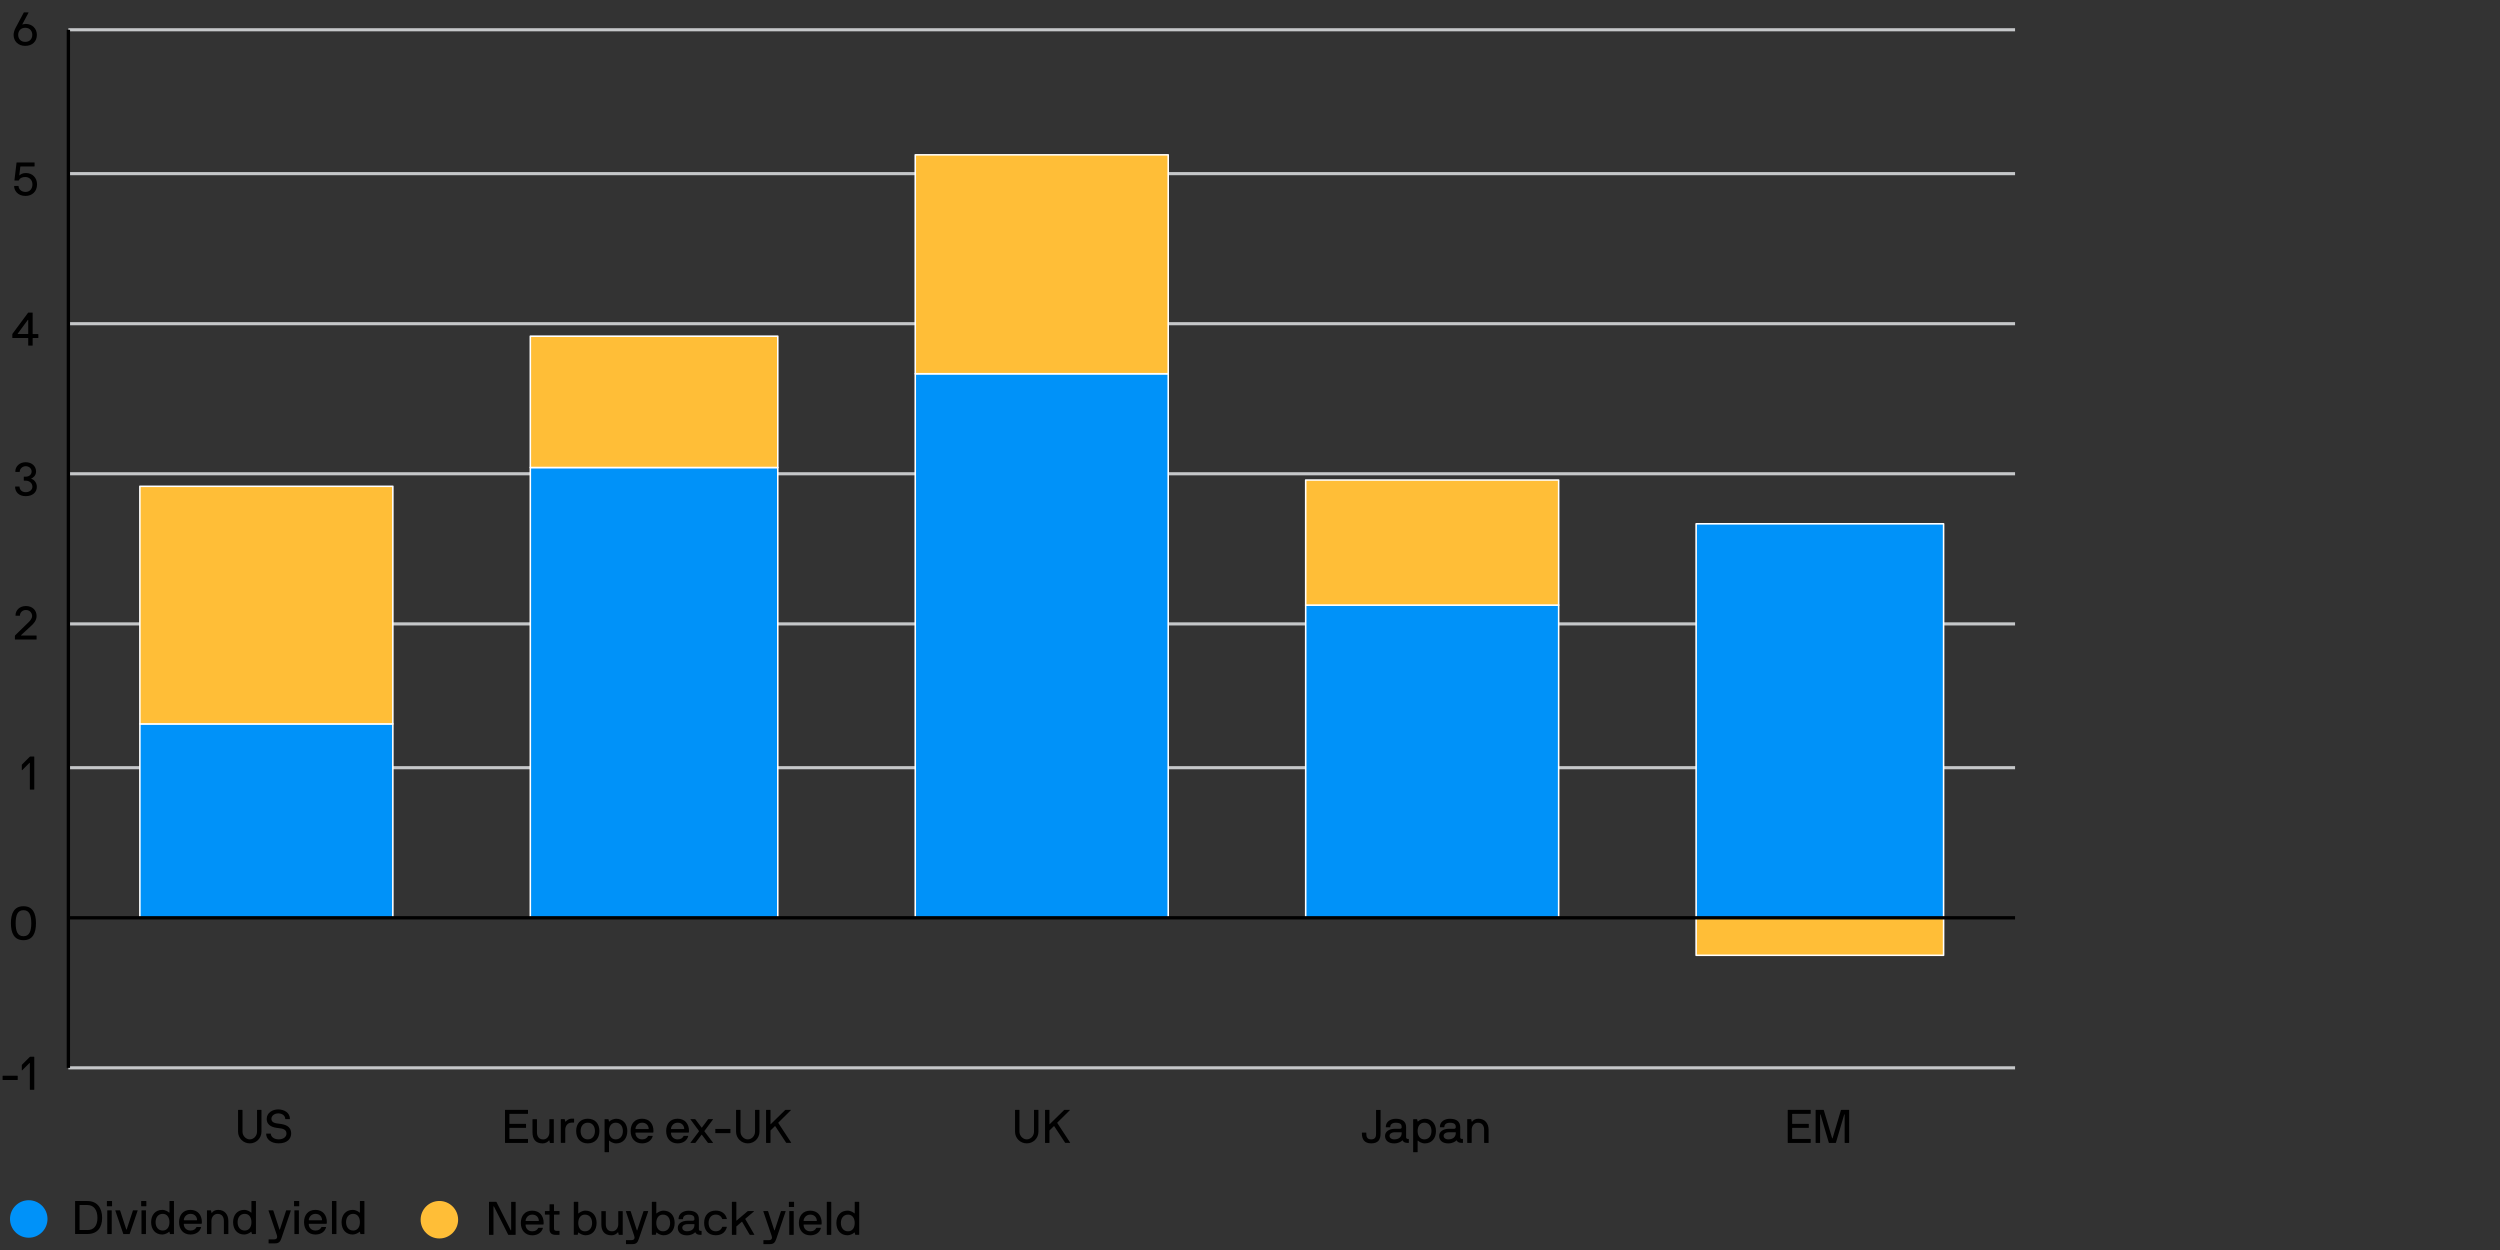 <?xml version="1.0" encoding="UTF-8"?><svg id="Layer_1" xmlns="http://www.w3.org/2000/svg" viewBox="0 0 800 400"><rect x="0" y="0" width="800" height="400" fill="#333333" stroke="none"/><g style="isolation:isolate;"><g style="isolation:isolate;"><path d="M164.93,384.58s.08.03.08.08v10.41s-.03.08-.08.08h-2.21s-.09-.03-.12-.08l-4.54-9.01c-.03-.06-.15-.06-.15.03v8.98s-.03.08-.08.08h-1.27s-.08-.03-.08-.08v-10.41s.03-.08.08-.08h2.22s.08.01.1.08l4.54,9c.04.09.15.08.15-.01v-8.98s.03-.08.08-.08h1.27Z"/><path d="M168.26,391.86s-.08.03-.08.08c0,1.09.79,2.08,2.13,2.08,1.07,0,1.59-.45,1.91-1.05.03-.06.06-.08.1-.08h1.33s.09.01.08.08c-.39,1.47-1.72,2.33-3.42,2.33-2.25,0-3.64-1.61-3.64-3.95s1.32-3.94,3.64-3.94,3.66,1.6,3.66,3.94c0,.15-.01.3-.04.42-.01.04-.06.09-.11.09h-5.56ZM170.32,388.68c-1.46,0-2.13,1.28-2.13,1.98,0,.04.04.07.08.07h4.08s.08-.03.08-.07c0-.86-.62-1.98-2.1-1.98Z"/><path d="M179.05,395.07s-.03.08-.08.08h-1.16c-1.24,0-1.96-.54-1.96-1.77v-4.62s-.03-.08-.07-.08h-1.33s-.08-.03-.08-.08v-.97s.03-.08.08-.08h1.33s.07-.03.07-.08v-2.02s.03-.08.08-.08h1.28s.07.03.07.08v2.02s.03.08.08.08h1.62s.08.03.08.08v.97s-.03.08-.08.08h-1.62s-.08.03-.08.08v4.36c0,.47.21.75.81.75h.88s.08.03.08.08v1.12Z"/><path d="M183.68,395.14s-.07-.03-.07-.08v-10.41s.03-.08.07-.08h1.28s.08.03.08.08v3.57c0,.06.08.12.15.03.18-.21,1.1-.85,2.15-.85,2.19,0,3.57,1.6,3.57,3.94s-1.38,3.95-3.57,3.95c-.75,0-1.74-.45-2.15-.86-.04-.04-.12-.06-.15.03l-.15.6s-.03.08-.08.08h-1.12ZM187.18,388.68c-1.37,0-2.14,1.11-2.14,2.67s.78,2.67,2.14,2.67c1.44,0,2.29-1.11,2.29-2.67s-.85-2.67-2.29-2.67Z"/><path d="M198.05,395.14s-.06-.03-.07-.08l-.15-.67c-.03-.09-.13-.06-.17-.01-.27.39-1,.92-1.96.92-2.47,0-3.27-1.59-3.27-3.54v-4.12s.03-.08.08-.08h1.27s.08.03.08.08v4.12c0,1.14.51,2.26,2,2.26,1.26,0,1.98-1.09,1.98-2.26v-4.12s.03-.08.08-.08h1.27s.08.03.08.08v7.44s-.03.08-.08.08h-1.12Z"/><path d="M200.3,396.91s.03-.07.07-.07h1.7c.88,0,1.16-.57.88-1.37l-2.67-7.84c-.01-.06.04-.08.09-.08h1.37s.06.03.08.08l1.96,6.03c.03.09.12.09.15,0l1.98-6.03s.03-.08.08-.08h1.36s.09.03.08.08l-3,8.82c-.42,1.21-.88,1.67-2.1,1.67h-1.95s-.07-.03-.07-.08v-1.12Z"/><path d="M208.66,395.14s-.07-.03-.07-.08v-10.41s.03-.08.07-.08h1.28s.08.03.08.08v3.57c0,.06.08.12.15.03.18-.21,1.1-.85,2.15-.85,2.19,0,3.57,1.6,3.57,3.94s-1.38,3.95-3.57,3.95c-.75,0-1.74-.45-2.15-.86-.04-.04-.12-.06-.15.03l-.15.6s-.03.08-.08.08h-1.12ZM212.15,388.68c-1.37,0-2.14,1.11-2.14,2.67s.78,2.67,2.14,2.67c1.44,0,2.29-1.11,2.29-2.67s-.85-2.67-2.29-2.67Z"/><path d="M224.5,395.07s-.03.08-.08.08h-.29c-.85,0-1.39-.29-1.59-.76-.03-.08-.11-.06-.13-.03-.36.36-1.21.95-2.59.95-1.88,0-2.93-.98-2.93-2.4,0-1.3,1.16-2.28,3.23-2.28h1.6c.33,0,.5-.28.5-.49,0-.62-.08-1.44-1.86-1.44-1.29,0-1.8.6-1.8,1.37,0,.04-.03.08-.07.08h-1.28s-.08-.03-.08-.08c0-1.77,1.53-2.64,3.23-2.64,2.07,0,3.28.88,3.28,2.71v3.25c0,.22.18.49.5.49h.29s.08.03.08.08v1.12ZM222.22,391.81s-.03-.08-.08-.08h-2.02c-1.37,0-1.8.63-1.8,1.16s.52,1.12,1.5,1.12c1.81,0,2.4-1.08,2.4-2v-.21Z"/><path d="M231.19,390.12s-.07-.03-.09-.08c-.33-.88-1.05-1.37-2.07-1.37-1.42,0-2.28,1.11-2.28,2.67s.86,2.67,2.28,2.67c1.02,0,1.74-.48,2.07-1.37.02-.04.04-.07.09-.07h1.33s.09.01.08.07c-.42,1.67-1.67,2.64-3.57,2.64-2.36,0-3.71-1.61-3.71-3.95s1.35-3.94,3.71-3.94c1.9,0,3.17.99,3.57,2.64.02.06-.03.08-.08.08h-1.33Z"/><path d="M239.99,395.14s-.1-.03-.13-.08l-2.38-4.09s-.06-.04-.11,0l-1.71,1.47s-.03.04-.03.09v2.54s-.03.08-.08.08h-1.28s-.07-.03-.07-.08v-10.41s.03-.08.07-.08h1.28s.08.03.08.08v5.88s.06.07.1.03l3.45-2.94c.09-.08.18-.08.22-.08h1.84s.08.04.05.08l-2.79,2.37s-.03.08,0,.12l2.89,4.95s-.01.08-.06.08h-1.35Z"/><path d="M244.28,396.91s.03-.07.07-.07h1.7c.88,0,1.16-.57.88-1.37l-2.67-7.84c-.01-.06.04-.08.09-.08h1.37s.06.03.08.08l1.96,6.03c.03.09.12.09.15,0l1.98-6.03s.03-.08.08-.08h1.36s.09.03.08.08l-3,8.82c-.42,1.21-.88,1.67-2.1,1.67h-1.95s-.07-.03-.07-.08v-1.12Z"/><path d="M252.52,386.25s-.08-.03-.08-.08v-1.51s.03-.08.08-.08h1.5s.08.03.08.08v1.51s-.03.08-.08.08h-1.5ZM253.99,395.07s-.03.08-.08.08h-1.28s-.07-.03-.07-.08v-7.44s.03-.08.07-.08h1.28s.08.03.08.08v7.44Z"/><path d="M257.23,391.86s-.08.03-.08.08c0,1.09.79,2.08,2.13,2.08,1.07,0,1.59-.45,1.91-1.05.03-.06.06-.08.1-.08h1.33s.09.01.08.08c-.39,1.47-1.72,2.33-3.42,2.33-2.25,0-3.64-1.61-3.64-3.95s1.32-3.94,3.64-3.94,3.66,1.6,3.66,3.94c0,.15-.01.3-.04.42-.01.04-.06.09-.11.09h-5.56ZM259.28,388.68c-1.46,0-2.13,1.28-2.13,1.98,0,.04.04.07.08.07h4.08s.08-.03.08-.07c0-.86-.62-1.98-2.1-1.98Z"/><path d="M266,395.07s-.03.08-.08.08h-1.28s-.07-.03-.07-.08v-10.41s.03-.08.07-.08h1.28s.08.03.08.08v10.41Z"/><path d="M273.74,395.14s-.06-.03-.08-.08l-.15-.6c-.03-.09-.1-.08-.15-.03-.41.41-1.4.86-2.15.86-2.19,0-3.57-1.61-3.57-3.95s1.38-3.94,3.57-3.94c1.05,0,1.97.64,2.15.85.08.09.15.03.15-.03v-3.57s.03-.08.08-.08h1.28s.08.03.08.08v10.41s-.03.08-.08.08h-1.12ZM271.37,394.02c1.37,0,2.14-1.11,2.14-2.67s-.78-2.67-2.14-2.67c-1.44,0-2.29,1.11-2.29,2.67s.86,2.67,2.29,2.67Z"/></g></g><circle cx="140.6" cy="390.31" r="6" style="fill:#ffbe37;"/><g style="isolation:isolate;"><g style="isolation:isolate;"><path d="M24.11,394.9s-.08-.03-.08-.08v-10.41s.03-.08.08-.08h3.87c3.15.01,4.7,2.24,4.7,5.38s-1.54,5.17-4.7,5.17h-3.87ZM27.98,393.62c2.01,0,3.2-1.35,3.2-3.9s-1.18-4.11-3.2-4.11h-2.44s-.08.03-.08.07v7.86s.03.07.08.07h2.44Z"/><path d="M34.28,386s-.08-.03-.08-.08v-1.51s.03-.08.08-.08h1.5s.08.03.08.08v1.51s-.03.08-.08.08h-1.5ZM35.75,394.82s-.03.08-.08.08h-1.28s-.07-.03-.07-.08v-7.44s.03-.08.07-.08h1.28s.08.03.08.08v7.44Z"/><path d="M39.53,394.9s-.08-.03-.09-.08l-2.54-7.44c-.01-.06.04-.08.09-.08h1.37s.06.03.08.08l1.96,6.03c.03.08.12.08.15,0l1.98-6.03s.03-.08.08-.08h1.36s.09.03.08.08l-2.54,7.44s-.03.08-.07.08h-1.91Z"/><path d="M45.25,386s-.08-.03-.08-.08v-1.51s.03-.08.08-.08h1.5s.08.03.08.08v1.51s-.03.08-.08.08h-1.5ZM46.71,394.82s-.03.08-.08.08h-1.28s-.07-.03-.07-.08v-7.44s.03-.08.07-.08h1.28s.08.03.08.08v7.44Z"/><path d="M54.46,394.9s-.06-.03-.08-.08l-.15-.6c-.03-.09-.1-.08-.15-.03-.41.41-1.4.86-2.15.86-2.19,0-3.57-1.61-3.57-3.95s1.38-3.94,3.57-3.94c1.05,0,1.97.64,2.15.85.08.09.15.03.15-.03v-3.57s.03-.08.08-.08h1.28s.08.03.08.08v10.41s-.03.08-.08.08h-1.12ZM52.08,393.77c1.37,0,2.14-1.11,2.14-2.67s-.78-2.67-2.14-2.67c-1.44,0-2.29,1.11-2.29,2.67s.86,2.67,2.29,2.67Z"/><path d="M58.89,391.61s-.08.03-.08.08c0,1.09.79,2.08,2.13,2.08,1.07,0,1.59-.45,1.91-1.05.03-.06.06-.08.1-.08h1.33s.09.01.08.08c-.39,1.47-1.72,2.33-3.42,2.33-2.25,0-3.64-1.61-3.64-3.95s1.32-3.94,3.64-3.94,3.66,1.6,3.66,3.94c0,.15-.01.3-.04.42-.01.04-.06.09-.11.09h-5.56ZM60.95,388.43c-1.46,0-2.13,1.28-2.13,1.98,0,.04.04.07.08.07h4.08s.08-.03.08-.07c0-.86-.62-1.98-2.1-1.98Z"/><path d="M67.44,387.31s.06.03.08.08l.15.67c.01.09.13.06.17.01.3-.45.96-.91,1.96-.91,2.17,0,3.27,1.59,3.27,3.54v4.12s-.03.08-.08.08h-1.27s-.08-.03-.08-.08v-4.12c0-1.14-.51-2.26-2-2.26-1.26,0-1.98,1.09-1.98,2.26v4.12s-.03.08-.08.08h-1.28s-.07-.03-.07-.08v-7.44s.03-.08.07-.08h1.12Z"/><path d="M80.69,394.9s-.06-.03-.08-.08l-.15-.6c-.03-.09-.1-.08-.15-.03-.41.41-1.4.86-2.15.86-2.19,0-3.57-1.61-3.57-3.95s1.38-3.94,3.57-3.94c1.05,0,1.97.64,2.15.85.08.09.15.03.15-.03v-3.57s.03-.08.08-.08h1.28s.08.03.08.08v10.41s-.03.08-.08.08h-1.12ZM78.32,393.77c1.37,0,2.14-1.11,2.14-2.67s-.78-2.67-2.14-2.67c-1.44,0-2.29,1.11-2.29,2.67s.86,2.67,2.29,2.67Z"/><path d="M85.94,396.67s.03-.07.07-.07h1.7c.88,0,1.16-.57.88-1.37l-2.67-7.84c-.01-.06.04-.08.09-.08h1.37s.06.03.08.08l1.96,6.03c.03.09.12.09.15,0l1.98-6.03s.03-.08.08-.08h1.36s.09.03.08.08l-3,8.82c-.42,1.21-.88,1.67-2.1,1.67h-1.95s-.07-.03-.07-.08v-1.12Z"/><path d="M94.17,386s-.08-.03-.08-.08v-1.51s.03-.08.08-.08h1.5s.08.03.08.08v1.51s-.03.08-.08.08h-1.5ZM95.64,394.82s-.03.08-.08.08h-1.28s-.07-.03-.07-.08v-7.44s.03-.08.07-.08h1.28s.08.03.08.08v7.44Z"/><path d="M98.88,391.61s-.08.03-.08.08c0,1.09.79,2.08,2.13,2.08,1.07,0,1.59-.45,1.91-1.05.03-.06.06-.08.1-.08h1.33s.09.01.08.08c-.39,1.47-1.72,2.33-3.42,2.33-2.25,0-3.64-1.61-3.64-3.95s1.32-3.94,3.64-3.94,3.66,1.6,3.66,3.94c0,.15-.01.3-.04.42-.01.04-.06.09-.11.09h-5.56ZM100.94,388.43c-1.46,0-2.13,1.28-2.13,1.98,0,.04.04.07.08.07h4.08s.08-.03.08-.07c0-.86-.62-1.98-2.1-1.98Z"/><path d="M107.66,394.82s-.03.08-.08.08h-1.28s-.07-.03-.07-.08v-10.41s.03-.08.07-.08h1.28s.08.03.08.08v10.41Z"/><path d="M115.4,394.9s-.06-.03-.08-.08l-.15-.6c-.03-.09-.1-.08-.15-.03-.41.41-1.4.86-2.15.86-2.19,0-3.57-1.61-3.57-3.95s1.38-3.94,3.57-3.94c1.05,0,1.97.64,2.15.85.08.09.15.03.15-.03v-3.57s.03-.08.08-.08h1.28s.08.03.08.08v10.41s-.03.08-.08.08h-1.12ZM113.03,393.77c1.37,0,2.14-1.11,2.14-2.67s-.78-2.67-2.14-2.67c-1.44,0-2.29,1.11-2.29,2.67s.86,2.67,2.29,2.67Z"/></g></g><circle cx="9.2" cy="390.07" r="6" style="fill:#0092f9;"/><path d="M21.88,9.53h622.94M21.88,55.56h622.94M21.88,103.58h622.94M21.88,151.61h622.94M21.88,199.64h622.94M21.88,245.66h622.94M21.88,341.71h622.94" style="fill:none; stroke:#c5c7c9; stroke-linejoin:round;"/><path d="M542.76,167.62h79.19v126.07h-79.19v-126.07ZM417.82,193.63h80.95v100.06h-80.95v-100.06ZM292.88,119.59h80.95v174.1h-80.95V119.59ZM169.7,149.61h79.19v144.08h-79.19v-144.08ZM44.76,231.65h80.95v62.03H44.76v-62.03Z" style="fill:#0092f9;"/><path d="M542.76,167.62h79.19v126.07h-79.19v-126.07ZM417.82,193.63h80.95v100.06h-80.95v-100.06ZM292.88,119.59h80.95v174.1h-80.95V119.59ZM169.7,149.61h79.19v144.08h-79.19v-144.08ZM44.76,231.65h80.95v62.03H44.76v-62.03Z" style="fill:none; stroke:#fff; stroke-linejoin:round; stroke-width:.5px;"/><path d="M542.76,305.69h79.19v-12.01h-79.19v12.01ZM417.82,153.61h80.95v40.02h-80.95v-40.02ZM292.88,49.55h80.95v70.04h-80.95V49.55ZM169.7,107.58h79.19v42.02h-79.19v-42.02ZM44.76,155.61h80.95v76.04H44.76v-76.04Z" style="fill:#ffbe37;"/><path d="M542.76,305.69h79.19v-12.01h-79.19v12.01ZM417.82,153.61h80.95v40.02h-80.95v-40.02ZM292.88,49.55h80.95v70.04h-80.95V49.55ZM169.7,107.58h79.19v42.02h-79.19v-42.02ZM44.76,155.61h80.95v76.04H44.76v-76.04Z" style="fill:none; stroke:#fff; stroke-linejoin:round; stroke-width:.5px;"/><line x1="21.88" y1="341.71" x2="21.88" y2="9.53" style="fill:none; stroke:#000; stroke-linejoin:round; stroke-width:1.07px;"/><line x1="21.88" y1="293.69" x2="644.82" y2="293.69" style="fill:none; stroke:#000; stroke-linejoin:round; stroke-width:1.07px;"/><path d="M.9,345.6s-.07-.03-.07-.08v-1.2s.03-.08.07-.08h4.69s.08.03.08.08v1.2s-.03.08-.08.08H.9Z"/><path d="M9.55,340.23c0-.06-.09-.09-.14-.04l-2.31,2.32s-.12.04-.12-.04v-1.59c0-.08.01-.12.07-.18l2.46-2.46s.1-.08.15-.08h1.23s.08.03.08.08v10.41s-.03.08-.08.08h-1.27s-.07-.03-.07-.08v-8.41Z"/><path d="M7.51,300.86c-3.03,0-4.02-2.35-4.02-5.44s.99-5.43,4.02-5.43,4,2.34,4,5.43-.98,5.44-4,5.44ZM7.51,291.26c-1.84,0-2.5,1.5-2.5,4.16s.66,4.17,2.5,4.17,2.5-1.53,2.5-4.17-.67-4.16-2.5-4.16Z"/><path d="M9.55,244.17c0-.06-.09-.09-.14-.04l-2.31,2.32s-.12.04-.12-.04v-1.59c0-.08.01-.12.07-.18l2.46-2.46s.1-.08.15-.08h1.23s.08.03.08.08v10.41s-.03.08-.08.08h-1.27s-.07-.03-.07-.08v-8.41Z"/><path d="M4.78,203.51c0-.09.02-.15.06-.2l4.17-4.06c.33-.31,1.29-1.21,1.27-2.15-.02-.78-.58-1.9-2-1.9-1.14,0-1.9.85-1.9,1.77,0,.04-.03.07-.08.07h-1.27s-.07-.03-.07-.07c0-1.8,1.41-3.04,3.33-3.04,2.16,0,3.42,1.44,3.42,3.18,0,1.53-1.11,2.6-1.67,3.09l-3.3,3.05s-.03.12.06.12h4.83s.08.03.08.08v1.12s-.03.08-.08.08h-6.78s-.08-.03-.08-.08v-1.05Z"/><path d="M7.6,152.61s.03-.07.08-.07h.52c1.14,0,1.92-.71,1.92-1.67,0-.88-.75-1.69-1.92-1.69-1.09.02-1.89.9-1.88,1.77,0,.04-.03.07-.07.07h-1.27s-.08-.03-.08-.07c-.02-1.75,1.38-3.03,3.3-3.04,2,0,3.34,1.27,3.34,2.97,0,1.41-1.14,2.11-1.48,2.19-.09.02-.09.14,0,.15.52.12,1.73.99,1.73,2.55,0,1.76-1.35,3-3.58,3s-3.38-1.4-3.38-3c0-.04.03-.07.08-.07h1.27s.08.03.08.07c0,.81.63,1.73,1.95,1.73,1.23,0,2.16-.75,2.16-1.73,0-1.18-.95-1.95-2.16-1.95h-.52s-.08-.03-.08-.08v-1.12Z"/><path d="M10.38,100.03s.07.03.07.08v6.72s.03.07.08.07h1.67s.07.03.07.08v1.12s-.03.07-.07.07h-1.67s-.08.03-.08.08v2.26s-.03.08-.07.08h-1.28s-.07-.03-.07-.08v-2.26s-.03-.08-.08-.08h-4.93s-.08-.03-.08-.07v-1.05c0-.15.03-.19.04-.22l4.98-6.72c.04-.08.1-.08.15-.08h1.26ZM5.65,106.79s.02.1.08.1h3.22s.08-.03.08-.07v-4.41c0-.07-.1-.07-.15-.01l-3.23,4.39Z"/><path d="M6.6,53.27s-.09.02-.1.09l-.31,2.64c-.02.1.1.1.13.08.25-.35.99-.71,1.98-.71,2.07,0,3.55,1.5,3.55,3.63,0,2.26-1.53,3.7-3.7,3.7-2.6,0-3.63-1.86-3.63-3.12,0-.04.03-.08.07-.08h1.27s.08.02.08.08c0,.79.77,1.84,2.21,1.84,1.32,0,2.23-.93,2.23-2.43,0-1.33-.95-2.35-2.27-2.35-.9,0-1.69.27-2.08,1.06-.03.06-.06.07-.09.07h-1.25s-.07-.03-.07-.07l.67-5.64c0-.06.04-.08.09-.08h5.61s.08.03.08.08v1.14s-.04.06-.09.06h-4.38Z"/><path d="M7.15,7.75c-.03.06.03.12.09.09.04-.03.5-.19.98-.19,2.04,0,3.58,1.46,3.58,3.51s-1.4,3.52-3.73,3.52-3.72-1.57-3.72-3.52c0-.55.19-1.41.64-2.25l2.6-4.86c.03-.06.07-.08.12-.08h1.35c.08,0,.09.04.06.1l-1.96,3.67ZM8.07,8.89c-1.52,0-2.25,1.08-2.25,2.26s.73,2.25,2.25,2.25,2.26-1.05,2.26-2.25-.75-2.26-2.26-2.26Z"/><path d="M77.6,362.14c0,1.28,1.05,2.46,2.34,2.46s2.31-1.18,2.31-2.46v-6.9s.03-.08.07-.08h1.27s.08.03.08.08v6.9c0,2.08-1.65,3.74-3.73,3.74s-3.76-1.65-3.76-3.74v-6.9s.03-.08.07-.08h1.27s.08.03.08.08v6.9Z"/><path d="M89.01,356.29c-1.19,0-2.16.74-2.16,1.74,0,1.23,1.29,1.42,2.32,1.54,1.96.22,4,.69,4,3.18,0,1.5-1.09,3.12-4,3.12-2.59,0-4-1.43-4-3.04,0-.04.03-.08.08-.08h1.33s.09.04.09.09c0,.75.81,1.75,2.5,1.75,1.59,0,2.5-.85,2.5-1.84,0-1.35-1.2-1.62-2.5-1.75-1.68-.18-3.82-.65-3.82-2.97,0-1.92,1.83-3.02,3.66-3.02s3.77.99,3.77,3.04c0,.04-.03.08-.08.08h-1.35s-.07-.03-.07-.08c0-1-.93-1.77-2.27-1.77Z"/><path d="M161.6,355.24s.03-.08.07-.08h7.21s.08.03.08.08v1.12s-.03.08-.08.08h-5.79s-.08.03-.08.07v3.06s.03.07.08.07h5.17s.07.03.07.08v1.12s-.03.08-.07.08h-5.17s-.08.03-.08.08v3.38s.03.07.08.07h5.79s.08.03.08.08v1.12s-.03.08-.08.08h-7.21s-.07-.03-.07-.08v-10.41Z"/><path d="M176.03,365.73s-.06-.03-.08-.08l-.15-.67c-.03-.09-.13-.06-.17-.01-.27.39-1,.92-1.96.92-2.47,0-3.27-1.59-3.27-3.54v-4.12s.03-.08.08-.08h1.27s.08.03.08.08v4.12c0,1.14.51,2.26,1.99,2.26,1.26,0,1.98-1.09,1.98-2.26v-4.12s.03-.08.08-.08h1.27s.07.03.07.08v7.44s-.03.08-.07.08h-1.12Z"/><path d="M182.86,359.26c-1.26,0-1.98,1.09-1.98,2.26v4.12s-.03.08-.07.08h-1.27s-.08-.03-.08-.08v-7.44s.03-.08.08-.08h1.12s.06.03.07.08l.15.67c.03.09.12.06.17.01.51-.51,1.06-.91,1.81-.91h.77s.08.03.08.07v1.12s-.03.08-.08.08h-.77Z"/><path d="M188.09,365.88c-2.35,0-3.72-1.61-3.72-3.95s1.36-3.94,3.72-3.94,3.72,1.6,3.72,3.94-1.38,3.95-3.72,3.95ZM188.09,359.26c-1.42,0-2.29,1.11-2.29,2.67s.87,2.67,2.29,2.67,2.29-1.11,2.29-2.67-.85-2.67-2.29-2.67Z"/><path d="M194.66,358.14s.06.03.07.08l.15.62c.03.09.12.06.15.01.39-.43,1.4-.85,2.14-.85,2.19,0,3.57,1.6,3.57,3.94s-1.38,3.95-3.57,3.95c-1.05,0-1.96-.65-2.14-.86-.08-.09-.15-.03-.15.03v3.57s-.03.08-.07.08h-1.27s-.08-.03-.08-.08v-10.41s.03-.08.08-.08h1.12ZM197.03,359.26c-1.36,0-2.15,1.11-2.15,2.67s.78,2.67,2.15,2.67c1.44,0,2.29-1.11,2.29-2.67s-.85-2.67-2.29-2.67Z"/><path d="M203.42,362.44s-.08.03-.08.08c0,1.09.8,2.08,2.13,2.08,1.06,0,1.59-.45,1.9-1.05.03-.06.06-.08.1-.08h1.33s.09.01.07.08c-.39,1.47-1.72,2.33-3.42,2.33-2.25,0-3.65-1.61-3.65-3.95s1.32-3.94,3.65-3.94,3.66,1.6,3.66,3.94c0,.15-.02.3-.04.42-.02.04-.06.09-.1.09h-5.56ZM205.48,359.26c-1.46,0-2.13,1.28-2.13,1.98,0,.04.05.07.08.07h4.08s.07-.03.07-.07c0-.86-.61-1.98-2.1-1.98Z"/><path d="M214.79,362.44s-.08.03-.08.08c0,1.09.8,2.08,2.13,2.08,1.06,0,1.59-.45,1.9-1.05.03-.06.06-.08.1-.08h1.33s.09.01.07.08c-.39,1.47-1.72,2.33-3.42,2.33-2.25,0-3.65-1.61-3.65-3.95s1.32-3.94,3.65-3.94,3.66,1.6,3.66,3.94c0,.15-.02.3-.04.42-.02.04-.06.09-.1.09h-5.56ZM216.85,359.26c-1.46,0-2.13,1.28-2.13,1.98,0,.04.05.07.08.07h4.08s.07-.03.07-.07c0-.86-.61-1.98-2.1-1.98Z"/><path d="M226.61,365.73s-.09-.03-.12-.08l-1.89-2.52s-.08-.04-.12,0l-1.9,2.52c-.04.06-.08.08-.12.08h-1.48s-.06-.04-.03-.08l2.71-3.6s.03-.11,0-.15l-2.71-3.69s-.02-.08.03-.08h1.44s.08.02.12.08l1.94,2.59c.04.06.1.06.15,0l1.93-2.59s.08-.08.12-.08h1.44s.08.03.04.08l-2.74,3.69s-.03.11,0,.15l2.74,3.6s.02.08-.03.08h-1.52Z"/><path d="M228.97,362.61s-.07-.03-.07-.08v-1.2s.03-.08.07-.08h4.69s.08.03.08.08v1.2s-.03.08-.08.08h-4.69Z"/><path d="M236.96,362.14c0,1.28,1.05,2.46,2.34,2.46s2.31-1.18,2.31-2.46v-6.9s.03-.08.07-.08h1.27s.08.03.08.08v6.9c0,2.08-1.65,3.74-3.73,3.74s-3.76-1.65-3.76-3.74v-6.9s.03-.08.07-.08h1.27s.08.03.08.08v6.9Z"/><path d="M248.06,360.36s-.06-.03-.09,0l-1.35,1.33s-.06.08-.06.12v3.84s-.03.08-.07.08h-1.28s-.07-.03-.07-.08v-10.41s.03-.08.07-.08h1.28s.07.03.07.08v4.48s.03.06.06.03l4.6-4.51s.07-.08.12-.08h1.71s.08.04.05.08l-4.04,4s-.03.08,0,.12l4.12,6.28s0,.08-.04.08h-1.48s-.09-.04-.12-.08l-3.48-5.29Z"/><path d="M326.23,362.14c0,1.28,1.05,2.46,2.34,2.46s2.31-1.18,2.31-2.46v-6.9s.03-.08.07-.08h1.28s.07.03.07.08v6.9c0,2.08-1.65,3.74-3.73,3.74s-3.76-1.65-3.76-3.74v-6.9s.03-.08.07-.08h1.27s.08.03.08.08v6.9Z"/><path d="M337.33,360.36s-.06-.03-.09,0l-1.35,1.33s-.06.08-.06.12v3.84s-.03.08-.07.08h-1.27s-.08-.03-.08-.08v-10.41s.03-.08.08-.08h1.27s.07.03.07.08v4.48s.03.06.06.03l4.6-4.51s.07-.08.12-.08h1.71s.08.04.05.08l-4.04,4s-.03.08,0,.12l4.12,6.28s0,.08-.04.08h-1.48s-.09-.04-.12-.08l-3.48-5.29Z"/><path d="M437.14,362.43s.08.03.08.08v.25c0,.84.13,1.84,1.56,1.84s1.56-1,1.56-1.84v-7.51s.03-.08.08-.08h1.28s.08.03.08.08v7.51c0,1.72-.62,3.12-3,3.12-2.21,0-2.97-1.4-2.97-3.12v-.25s.03-.08.07-.08h1.28Z"/><path d="M450.82,365.65s-.03.08-.08.08h-.29c-.85,0-1.39-.29-1.59-.76-.03-.08-.11-.06-.13-.03-.36.36-1.21.95-2.59.95-1.88,0-2.93-.98-2.93-2.4,0-1.3,1.16-2.28,3.23-2.28h1.6c.33,0,.5-.28.5-.49,0-.62-.08-1.44-1.86-1.44-1.29,0-1.8.6-1.8,1.37,0,.04-.03.08-.07.08h-1.28s-.08-.03-.08-.08c0-1.77,1.53-2.64,3.23-2.64,2.07,0,3.28.88,3.28,2.71v3.25c0,.22.18.49.5.49h.29s.08.03.08.08v1.12ZM448.54,362.4s-.03-.08-.08-.08h-2.02c-1.37,0-1.8.63-1.8,1.16s.52,1.12,1.5,1.12c1.81,0,2.4-1.08,2.4-2v-.21Z"/><path d="M453.41,358.14s.06.03.08.08l.15.62c.03.09.12.06.15.01.39-.43,1.4-.85,2.15-.85,2.19,0,3.57,1.6,3.57,3.94s-1.38,3.95-3.57,3.95c-1.05,0-1.96-.65-2.15-.86-.07-.09-.15-.03-.15.03v3.57s-.03.08-.08.08h-1.28s-.07-.03-.07-.08v-10.41s.03-.08.07-.08h1.12ZM455.78,359.26c-1.37,0-2.14,1.11-2.14,2.67s.78,2.67,2.14,2.67c1.44,0,2.29-1.11,2.29-2.67s-.85-2.67-2.29-2.67Z"/><path d="M468.13,365.65s-.03.08-.08.08h-.29c-.85,0-1.39-.29-1.59-.76-.03-.08-.11-.06-.13-.03-.36.36-1.21.95-2.59.95-1.88,0-2.92-.98-2.92-2.4,0-1.3,1.15-2.28,3.22-2.28h1.6c.33,0,.5-.28.5-.49,0-.62-.08-1.44-1.86-1.44-1.29,0-1.8.6-1.8,1.37,0,.04-.03.08-.07.08h-1.28s-.08-.03-.08-.08c0-1.77,1.53-2.64,3.23-2.64,2.07,0,3.28.88,3.28,2.71v3.25c0,.22.18.49.5.49h.29s.08.03.08.08v1.12ZM465.85,362.4s-.03-.08-.08-.08h-2.02c-1.37,0-1.8.63-1.8,1.16s.52,1.12,1.5,1.12c1.81,0,2.4-1.08,2.4-2v-.21Z"/><path d="M470.72,358.14s.06.03.08.08l.15.67c.01.09.13.06.17.01.3-.45.96-.91,1.96-.91,2.17,0,3.27,1.59,3.27,3.54v4.12s-.03.08-.08.08h-1.27s-.08-.03-.08-.08v-4.12c0-1.14-.51-2.26-2-2.26-1.26,0-1.98,1.09-1.98,2.26v4.12s-.03.08-.08.08h-1.28s-.07-.03-.07-.08v-7.44s.03-.08.07-.08h1.12Z"/><path d="M572.07,355.24s.03-.08.08-.08h7.21s.07.03.07.08v1.12s-.03.08-.07.08h-5.79s-.08.03-.08.07v3.06s.03.07.08.07h5.17s.08.03.08.08v1.12s-.03.08-.08.08h-5.17s-.08.03-.08.08v3.38s.03.07.08.07h5.79s.07.03.07.08v1.12s-.03.08-.07.08h-7.21s-.08-.03-.08-.08v-10.41Z"/><path d="M589.11,355.24c.03-.06.06-.08.11-.08h2.43s.08.03.08.08v10.41s-.03.08-.08.08h-1.28s-.08-.03-.08-.08v-8.98c0-.11-.13-.09-.15-.01l-2.64,9s-.08.08-.12.08h-2.04s-.11-.03-.12-.08l-2.64-9c-.03-.09-.15-.08-.15.01v8.98s-.03.08-.08.08h-1.27s-.08-.03-.08-.08v-10.41s.03-.08.08-.08h2.43s.08.01.1.08l2.67,9c.03.08.12.08.15,0l2.67-9Z"/></svg>